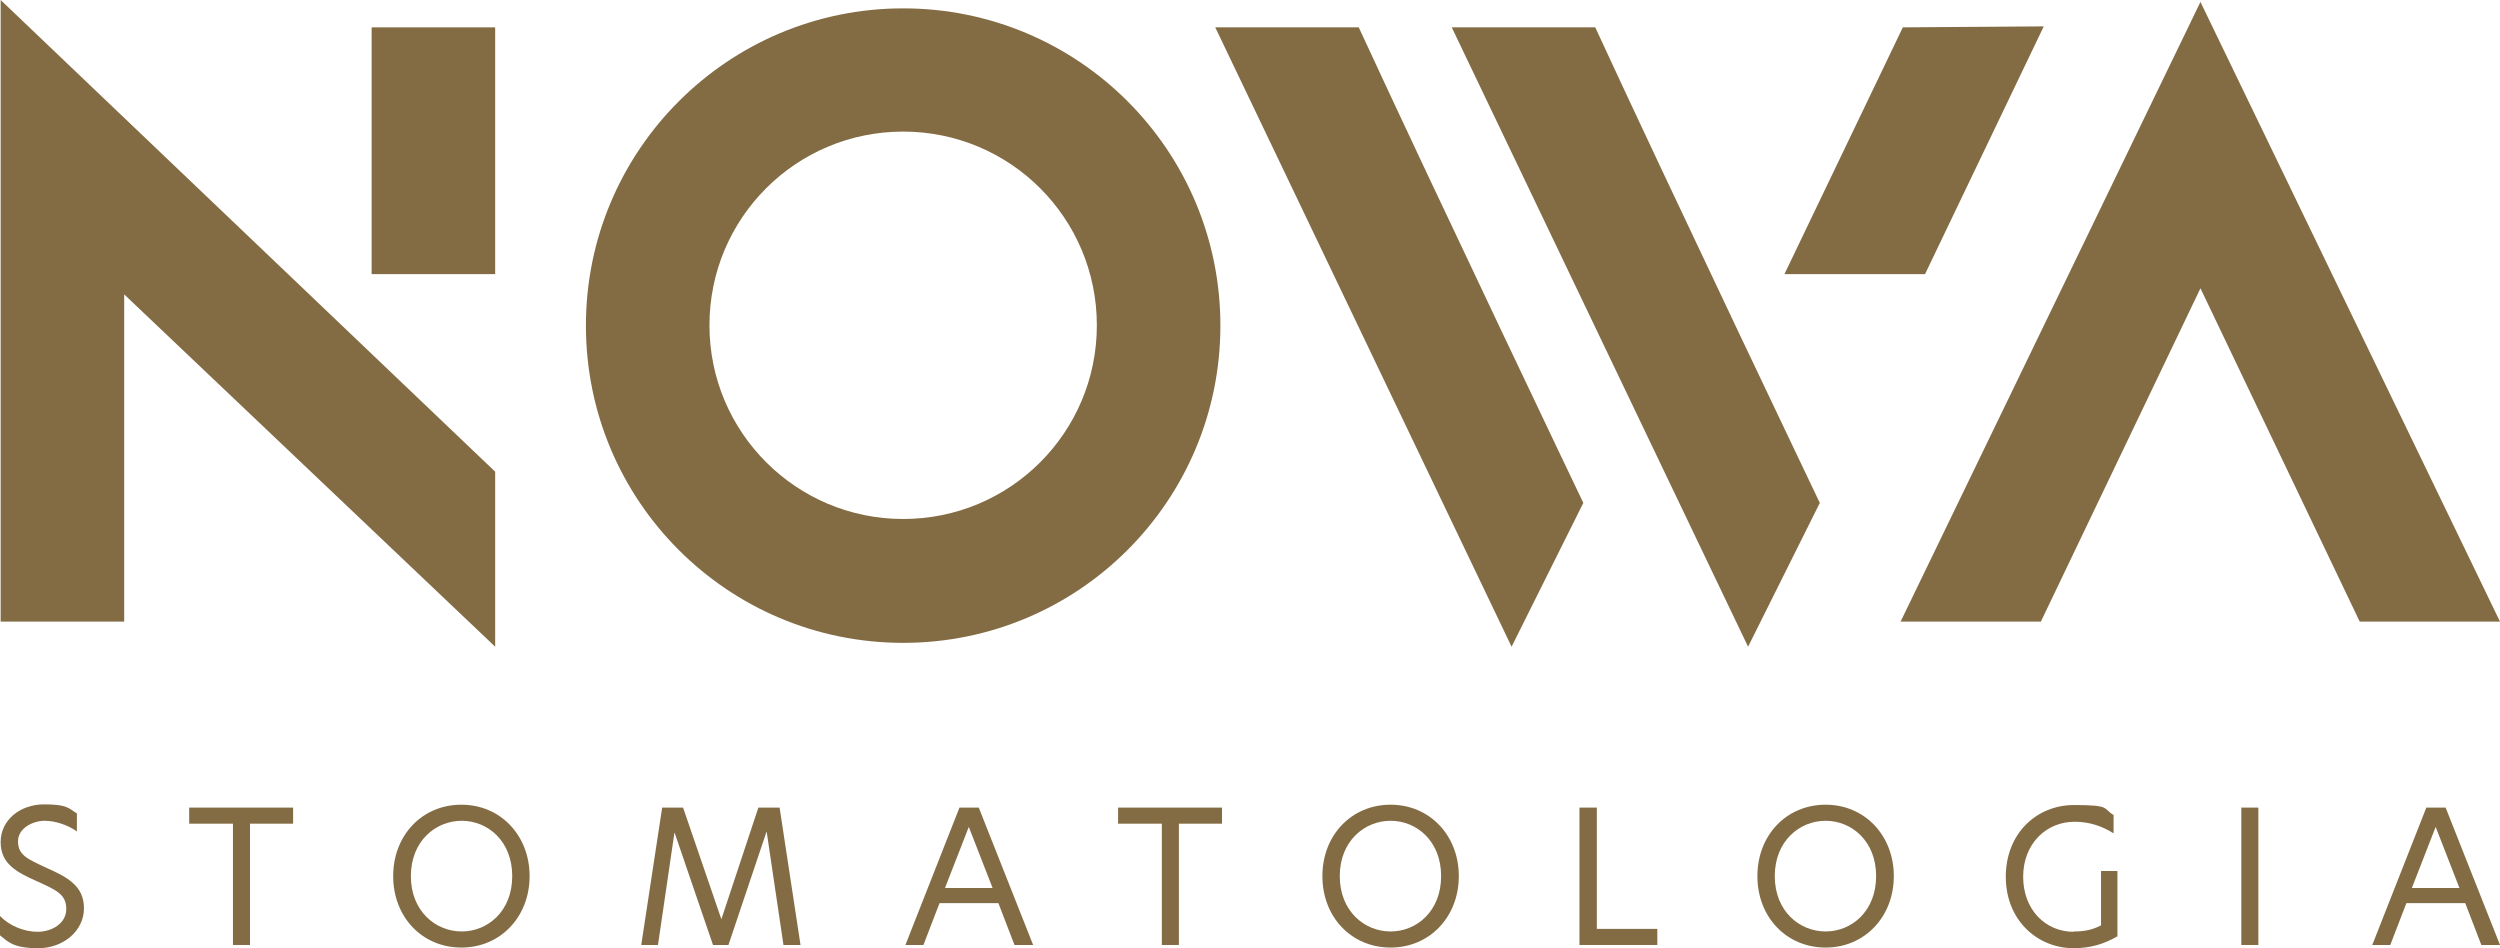 <svg xmlns="http://www.w3.org/2000/svg" id="Warstwa_2" viewBox="0 0 777 294.7"><defs><style>.cls-1{fill:#836c44;stroke-width:0px;}</style></defs><g id="Layer_2"><polygon class="cls-1" points="590.7 193.2 683.9 .6 777 193.2 733.4 193.2 683.9 89.6 634.3 193.2 590.7 193.2"></polygon><path class="cls-1" d="M280.7,2.6c-54.4,0-98.6,44.1-98.6,98.6s44.1,98.6,98.6,98.6,98.6-44.1,98.6-98.6S335.2,2.6,280.7,2.6h0ZM280.7,161.3c-33.2,0-60.2-26.9-60.2-60.2s26.9-60.2,60.2-60.2,60.2,26.9,60.2,60.2-26.9,60.2-60.2,60.2Z"></path><polygon class="cls-1" points=".2 0 .2 193.2 38.6 193.2 38.6 91.5 153.9 201 153.9 146.6 .2 0"></polygon><rect class="cls-1" x="115.5" y="8.5" width="38.4" height="76.7"></rect><polygon class="cls-1" points="591.4 8.5 635.2 8.2 598.3 85.2 554.6 85.2 591.4 8.5"></polygon><path class="cls-1" d="M492.1,156.3l-22.3,44.7L377.7,8.5h44.6c23.4,50.7,69.8,147.8,69.8,147.8h0Z"></path><path class="cls-1" d="M565.6,156.3l-22.3,44.7L451.2,8.5h44.6c23.4,50.7,69.8,147.8,69.8,147.8h0Z"></path><path class="cls-1" d="M23.9,252.9v5.5c-3-2.1-6.8-3.3-10.1-3.3s-8.2,2.1-8.2,6.4,3,5.5,8.8,8.2c6.5,2.9,11.7,5.6,11.7,12.6s-6.4,12.4-14.2,12.4-9.4-2-11.9-4v-6c2.9,3,7.4,4.9,11.7,4.9s8.9-2.5,8.9-7.1-3.2-5.9-9.1-8.6c-6.3-2.8-11.3-5.4-11.3-12.2s6-11.7,13.5-11.7,7.6,1.3,10.2,2.8v.1Z"></path><path class="cls-1" d="M72.3,256h-13.5v-5h32.3v5h-13.4v37.7h-5.3v-37.7h-.1Z"></path><path class="cls-1" d="M143.4,250.1c12.2,0,21.2,9.6,21.2,22.2s-9,22.2-21.2,22.2-21.2-9.5-21.2-22.2,9-22.2,21.2-22.2ZM159.2,272.3c0-10.9-7.6-17.2-15.7-17.2s-15.8,6.3-15.8,17.2,7.7,17.2,15.8,17.2,15.7-6.3,15.7-17.2Z"></path><path class="cls-1" d="M204.6,293.7h-5.3l6.5-42.7h6.5l11.9,34.7h0l11.5-34.7h6.6l6.5,42.7h-5.3l-5.2-35.1h-.1l-11.8,35.1h-4.8l-11.9-34.8h-.1l-5.1,34.8h.1Z"></path><path class="cls-1" d="M315.3,293.7l-5-13h-18.3l-5,13h-5.6l16.8-42.7h6l16.9,42.7h-5.8ZM308.5,276l-7.4-19-7.4,19h14.8Z"></path><path class="cls-1" d="M361,256h-13.5v-5h32.3v5h-13.4v37.7h-5.3v-37.7h-.1Z"></path><path class="cls-1" d="M432.2,250.1c12.2,0,21.2,9.6,21.2,22.2s-9,22.2-21.2,22.2-21.2-9.5-21.2-22.2,9-22.2,21.2-22.2ZM447.9,272.3c0-10.9-7.6-17.2-15.7-17.2s-15.8,6.3-15.8,17.2,7.7,17.2,15.8,17.2,15.7-6.3,15.7-17.2Z"></path><path class="cls-1" d="M491,251h5.3v37.7h18.8v5h-24.2v-42.7h.1Z"></path><path class="cls-1" d="M567.4,250.1c12.2,0,21.2,9.6,21.2,22.2s-9,22.2-21.2,22.2-21.2-9.5-21.2-22.2,9-22.2,21.2-22.2ZM583.1,272.3c0-10.9-7.6-17.2-15.7-17.2s-15.8,6.3-15.8,17.2,7.7,17.2,15.8,17.2,15.7-6.3,15.7-17.2Z"></path><path class="cls-1" d="M644.6,289.5c3.5,0,5.9-.6,8.4-1.9v-16.9h5.1v20.3c-4,2.3-8.2,3.7-13.6,3.7-11.3,0-21.1-8.7-21.1-22.2s9.6-22.3,21.2-22.3,8.9,1.1,12.3,3.1v5.7c-3.8-2.4-7.8-3.6-12.1-3.6-8.9,0-16,6.9-16,17.1s6.9,17.1,15.7,17.1l.1-.1Z"></path><path class="cls-1" d="M696.6,251h5.3v42.7h-5.3v-42.7Z"></path><path class="cls-1" d="M771.2,293.7l-5-13h-18.3l-5,13h-5.6l16.8-42.7h6l16.9,42.7h-5.8ZM764.4,276l-7.4-19-7.4,19h14.8Z"></path></g></svg>
